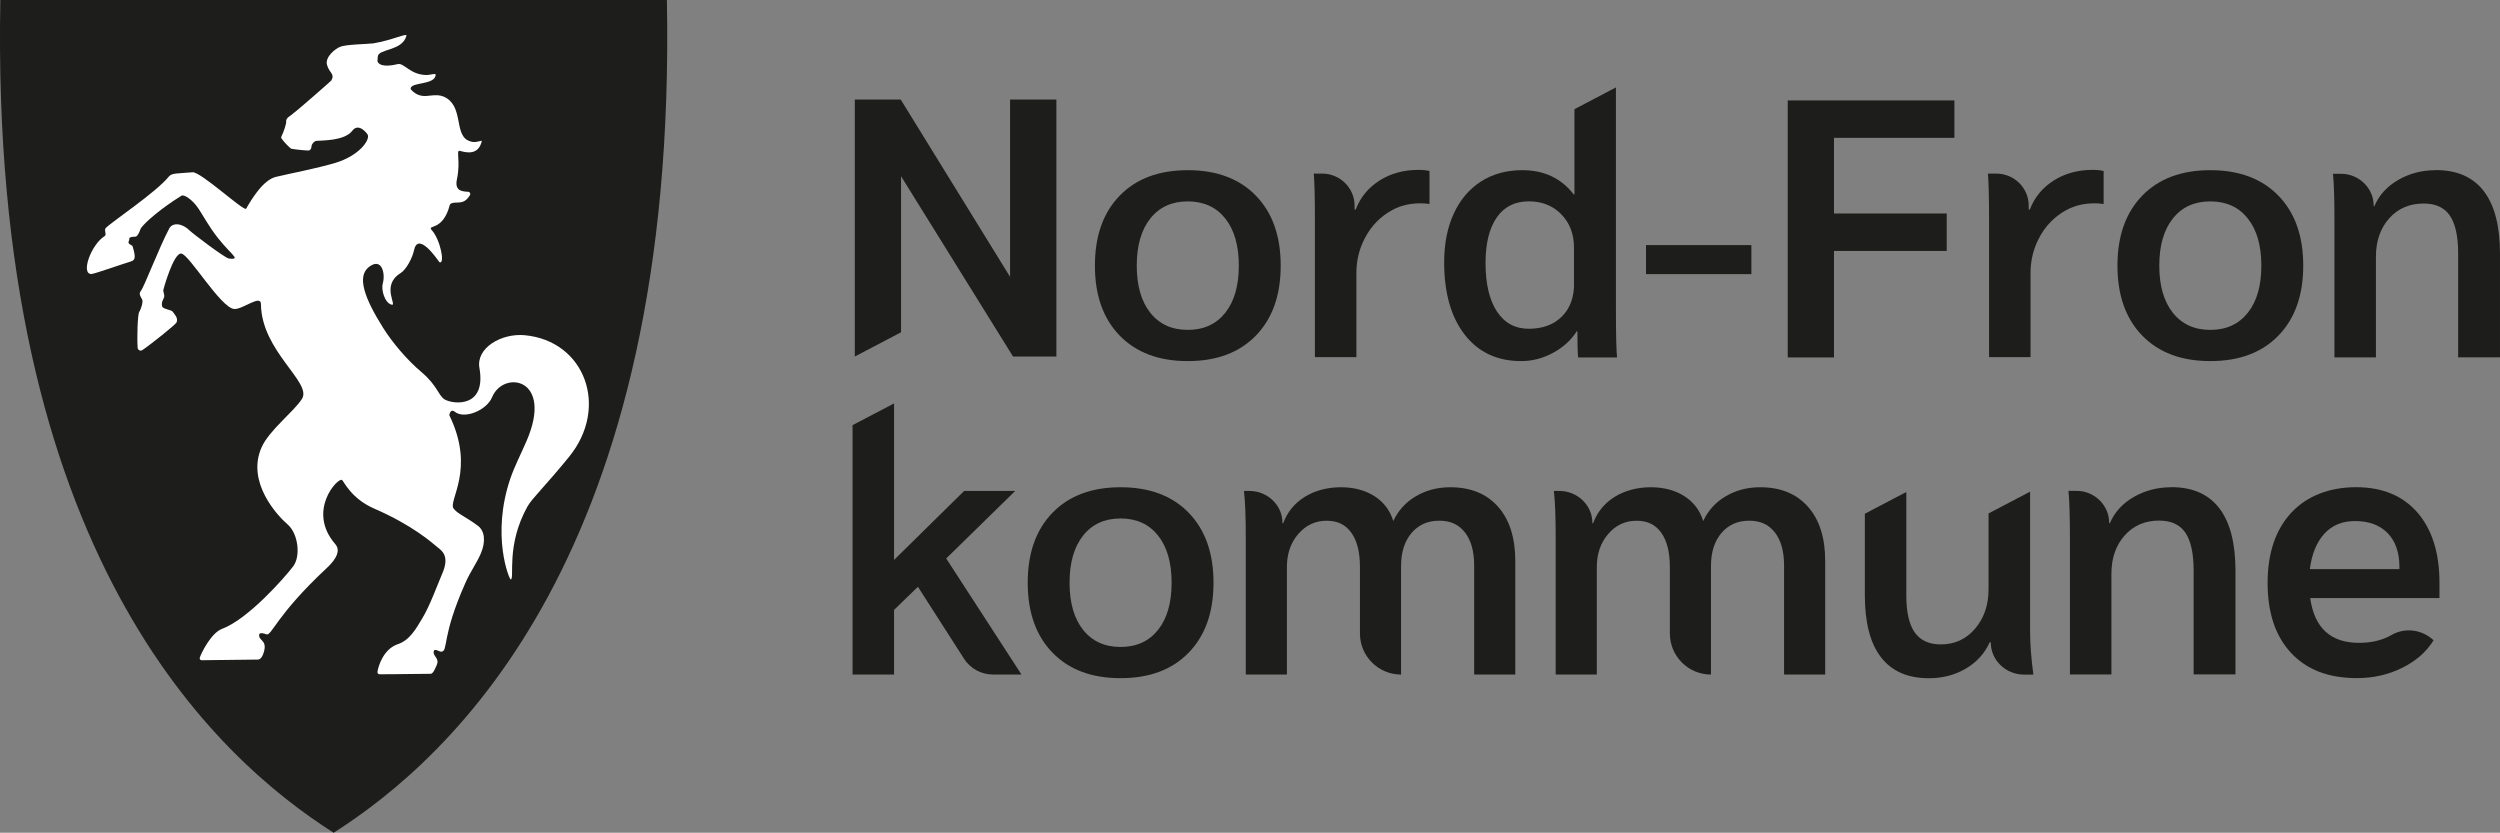 <?xml version="1.0" encoding="UTF-8"?><svg id="Layer_2" xmlns="http://www.w3.org/2000/svg" viewBox="0 0 491.84 163.83"><rect x="0" y="0" width="491.84" height="163.83" fill="#808080" stroke="none"/><defs><style>.cls-1{fill:#1d1d1b;}.cls-2{fill:#fff;}</style></defs><g id="Lag_1"><path class="cls-1" d="M233.68,33.48c-5.68,0-10.15,1.67-13.4,5.02-3.25,3.35-4.87,7.93-4.87,13.76s1.62,10.41,4.87,13.76c3.25,3.35,7.72,5.02,13.4,5.02s10.15-1.67,13.4-5.02c3.25-3.35,4.88-7.93,4.88-13.76s-1.63-10.41-4.88-13.76c-3.25-3.35-7.72-5.02-13.4-5.02ZM241.05,61.54c-1.78,2.24-4.24,3.36-7.37,3.36s-5.59-1.12-7.37-3.36c-1.78-2.24-2.67-5.33-2.67-9.28s.89-7.04,2.67-9.28c1.78-2.24,4.24-3.36,7.37-3.36s5.59,1.12,7.37,3.36c1.78,2.24,2.67,5.33,2.67,9.28s-.89,7.04-2.67,9.28Z"/><path class="cls-1" d="M317.91,17.2l-8.16,4.28v16.77h-.14c-2.46-3.18-5.83-4.77-10.11-4.77-3.13,0-5.85.75-8.16,2.24-2.31,1.49-4.09,3.6-5.34,6.32-1.25,2.72-1.88,5.91-1.88,9.57,0,6.02,1.35,10.76,4.04,14.23,2.7,3.47,6.4,5.2,11.12,5.2,2.17,0,4.25-.54,6.25-1.62,2-1.08,3.55-2.49,4.66-4.23h.14c0,2.46.05,4.17.14,5.13h7.66c-.14-1.44-.22-4.6-.22-9.46V17.2ZM309.67,55.87c0,2.7-.81,4.84-2.42,6.43-1.61,1.59-3.77,2.38-6.47,2.38s-4.79-1.13-6.28-3.4c-1.49-2.26-2.24-5.44-2.24-9.53,0-3.85.73-6.84,2.2-8.96,1.47-2.12,3.58-3.18,6.32-3.18,2.6,0,4.73.86,6.39,2.56,1.66,1.71,2.49,3.89,2.49,6.54v7.15Z"/><rect class="cls-1" x="323.83" y="48.22" width="20.73" height="5.71"/><polygon class="cls-1" points="351.71 19.76 351.71 70.32 351.71 70.32 360.81 70.32 360.81 65.55 360.81 49.37 382.99 49.37 382.99 49.37 382.99 42 382.99 42 360.81 42 360.81 27.12 384.5 27.12 384.5 27.12 384.5 19.76 384.5 19.76 351.71 19.76 351.71 19.76"/><path class="cls-1" d="M434.85,33.48c-5.68,0-10.15,1.67-13.4,5.02-3.25,3.35-4.87,7.93-4.87,13.76s1.62,10.41,4.87,13.76c3.25,3.35,7.72,5.02,13.4,5.02s10.15-1.67,13.4-5.02c3.25-3.35,4.88-7.93,4.88-13.76s-1.63-10.41-4.88-13.76c-3.25-3.35-7.72-5.02-13.4-5.02ZM442.22,61.54c-1.78,2.24-4.24,3.36-7.37,3.36s-5.59-1.12-7.37-3.36c-1.78-2.24-2.67-5.33-2.67-9.28s.89-7.04,2.67-9.28c1.78-2.24,4.24-3.36,7.37-3.36s5.59,1.12,7.37,3.36c1.78,2.24,2.67,5.33,2.67,9.28s-.89,7.04-2.67,9.28Z"/><path class="cls-1" d="M479.2,33.48c-2.7,0-5.15.64-7.37,1.91-2.22,1.28-3.78,3-4.7,5.16h-.14v-.06c0-3.5-2.92-6.3-6.42-6.3h-1.59c.19,1.78.29,4.91.29,9.39v26.73h8.16v-19.79c0-3.08.87-5.6,2.6-7.55,1.73-1.95,4-2.93,6.79-2.93,2.36,0,4.08.79,5.16,2.38,1.08,1.59,1.63,4.07,1.63,7.44v20.44h8.23v-20.37c0-5.44-1.06-9.55-3.18-12.32-2.12-2.77-5.27-4.15-9.46-4.15Z"/><path class="cls-1" d="M271.41,35.52c-2.22,1.4-3.78,3.3-4.7,5.71h-.22v-.79c0-3.49-2.89-6.29-6.38-6.29h-1.64c.14,1.78.22,4.72.22,8.81v27.3h8.16v-16.54c0-2.46.55-4.74,1.66-6.86,1.28-2.45,3.09-4.3,5.43-5.56,1.81-.98,3.91-1.37,5.97-1.29.53.02.97.06,1.32.13v-6.5c-.58-.14-1.3-.22-2.17-.22-2.89,0-5.44.7-7.66,2.09Z"/><path class="cls-1" d="M404.04,35.52c-2.22,1.4-3.78,3.3-4.7,5.71h-.22v-.79c0-3.49-2.89-6.29-6.38-6.29h-1.64c.14,1.78.22,4.72.22,8.81v27.3h8.16v-16.54c0-2.46.55-4.74,1.66-6.86,1.28-2.45,3.09-4.3,5.43-5.56,1.82-.98,3.91-1.37,5.97-1.29.53.02.97.06,1.32.13v-6.5c-.58-.14-1.3-.22-2.17-.22-2.89,0-5.44.7-7.66,2.09Z"/><path class="cls-1" d="M427.16,95.86c-2.7,0-5.15.64-7.37,1.91-2.22,1.28-3.78,3-4.7,5.16h-.14v-.06c0-3.5-2.92-6.3-6.42-6.3h-1.59c.19,1.78.29,4.91.29,9.39v26.73h8.16v-19.79c0-3.08.87-5.6,2.6-7.55,1.73-1.95,4-2.93,6.79-2.93,2.36,0,4.08.79,5.16,2.38,1.08,1.59,1.63,4.07,1.63,7.44v20.44h8.23v-20.37c0-5.44-1.06-9.55-3.18-12.32-2.12-2.77-5.27-4.15-9.46-4.15Z"/><path class="cls-1" d="M199.73,96.58h-10.04l-13.8,13.58v-30.79l-8.16,4.27v49.06h8.16v-12.71l4.7-4.55,9.07,14.16c1.24,1.93,3.38,3.1,5.67,3.1h5.63l-14.81-22.83,13.58-13.29Z"/><path class="cls-1" d="M220.46,95.86c-5.68,0-10.15,1.67-13.4,5.02-3.25,3.35-4.87,7.93-4.87,13.76s1.62,10.41,4.87,13.76c3.25,3.35,7.72,5.02,13.4,5.02s10.15-1.67,13.4-5.02c3.25-3.35,4.88-7.93,4.88-13.76s-1.63-10.41-4.88-13.76c-3.25-3.35-7.72-5.02-13.4-5.02ZM227.83,123.92c-1.78,2.24-4.24,3.36-7.37,3.36s-5.59-1.12-7.37-3.36c-1.78-2.24-2.67-5.33-2.67-9.28s.89-7.04,2.67-9.28c1.78-2.24,4.24-3.36,7.37-3.36s5.59,1.12,7.37,3.36c1.78,2.24,2.67,5.33,2.67,9.28s-.89,7.04-2.67,9.28Z"/><path class="cls-1" d="M399.38,96.73l-8.16,4.28v14.93c0,3.08-.88,5.66-2.64,7.73-1.76,2.07-4.01,3.11-6.75,3.11-2.31,0-4.02-.78-5.13-2.35-1.11-1.57-1.66-3.98-1.66-7.26v-20.38l-8.16,4.28v16.03c0,5.39,1.06,9.46,3.18,12.21,2.12,2.74,5.25,4.12,9.39,4.12,2.75,0,5.19-.64,7.33-1.91s3.7-3,4.66-5.16h.22v.06c0,3.52,3.02,6.3,6.53,6.3h1.85c-.43-3.13-.65-6.02-.65-8.67v-27.3Z"/><path class="cls-1" d="M479.93,114.64c0-5.87-1.45-10.47-4.33-13.8-2.89-3.32-6.91-4.99-12.07-4.99s-9.64,1.67-12.75,5.02c-3.11,3.35-4.66,7.96-4.66,13.83s1.54,10.46,4.62,13.76c3.08,3.3,7.39,4.95,12.93,4.95,3.23,0,6.2-.67,8.92-2.02,2.72-1.35,4.78-3.15,6.18-5.42-2.22-2.11-5.58-2.58-8.24-1.06-.26.15-.52.29-.79.41-1.64.77-3.51,1.15-5.63,1.15-5.59,0-8.79-2.94-9.61-8.81h25.43v-3.03ZM472.05,111.97h-17.62c.38-2.98,1.34-5.31,2.85-6.97,1.52-1.66,3.53-2.49,6.03-2.49,2.74,0,4.89.79,6.43,2.38,1.54,1.59,2.31,3.8,2.31,6.65v.43Z"/><path class="cls-1" d="M346.28,95.86c-2.5,0-4.76.59-6.76,1.77-2,1.18-3.48,2.81-4.44,4.88-.63-2.07-1.85-3.7-3.68-4.88-1.83-1.18-4.04-1.77-6.64-1.77s-5.06.63-7.08,1.88c-2.02,1.25-3.44,2.99-4.26,5.2h-.14v-.06c0-3.51-2.97-6.29-6.47-6.29h-1.11c.24,1.93.36,5.06.36,9.39v26.73h8.09v-21.16c0-2.6.75-4.77,2.24-6.5,1.49-1.73,3.35-2.6,5.56-2.6s3.74.78,4.87,2.35c1.13,1.57,1.7,3.82,1.7,6.75v13.07c0,4.47,3.62,8.09,8.09,8.09v-21.38c0-2.7.69-4.85,2.06-6.47,1.37-1.61,3.19-2.42,5.45-2.42s3.85.77,5.06,2.31c1.2,1.54,1.81,3.71,1.81,6.5v21.45h8.09v-22.32c0-4.58-1.13-8.14-3.39-10.69-2.26-2.55-5.39-3.83-9.39-3.83Z"/><path class="cls-1" d="M285.31,95.86c-2.5,0-4.76.59-6.76,1.77-2,1.18-3.48,2.81-4.44,4.88-.63-2.07-1.85-3.7-3.68-4.88-1.83-1.18-4.04-1.77-6.64-1.77s-5.06.63-7.08,1.88c-2.02,1.25-3.44,2.99-4.26,5.2h-.14v-.06c0-3.51-2.97-6.29-6.47-6.29h-1.11c.24,1.93.36,5.06.36,9.39v26.73h8.09v-21.16c0-2.6.74-4.77,2.24-6.5,1.49-1.73,3.35-2.6,5.56-2.6s3.74.78,4.87,2.35c1.13,1.57,1.7,3.82,1.7,6.75v13.07c0,4.47,3.62,8.09,8.09,8.09v-21.38c0-2.7.69-4.85,2.06-6.47,1.37-1.61,3.19-2.42,5.45-2.42s3.85.77,5.06,2.31c1.2,1.54,1.81,3.71,1.81,6.5v21.45h8.09v-22.32c0-4.58-1.13-8.14-3.39-10.69-2.26-2.55-5.39-3.83-9.39-3.83Z"/><polygon class="cls-1" points="198.72 19.58 198.72 54.47 177.2 19.58 168.17 19.58 168.17 70.14 177.27 65.37 177.27 34.67 199.3 70.14 207.83 70.14 207.83 19.58 207.82 19.58 198.72 19.58"/><path class="cls-1" d="M131.2,0c2.11,108.83-42.39,149.09-65.56,163.83C42.47,149.09-2.04,108.83.07,0h131.12Z"/><path class="cls-2" d="M103.28,65.95c-4.71-.44-9.65,2.55-8.96,6.43,1.38,7.81-4.95,7.19-6.74,6.26-1.32-.69-1.44-2.73-4.69-5.46-2.75-2.31-5.7-5.78-7.53-8.7-3.74-5.96-5.15-10.11-2.79-11.95,2.57-2,3.28,1.34,2.74,3.22-.36,1.23.36,3.83,1.72,4.19,1.22.33-2.16-3.76,1.75-6.19,1.17-.72,2.37-3.06,2.66-4.48.78-3.77,4.41,1.47,5,2.31,1.18.54.21-4.4-1.47-6.27-1.11-1.25,2.12.38,3.51-4.95.03-.12.1-.23.21-.29,1.07-.59,2.48.49,3.77-1.69.16-.28-.03-.64-.35-.65-1.47-.05-2.67-.33-2.21-2.49.77-3.62-.27-5.77.58-5.56.84.21,3.64,1.17,4.32-1.98-.64.03-1.47.59-2.79-.1-2.66-1.39-.79-6.9-4.74-8.6-1.39-.6-3.1.03-4.16-.14-.92-.11-1.73-.61-2.32-1.34-.18-1.46,4.83-.68,4.92-2.83.01-.33-1.14.08-1.79.07-3.27-.04-4.38-2.42-5.66-2.15-.84.2-3.21.72-3.91-.36-.08-.36-.15.26-.03-1.12.15-1.59,4.8-1.03,5.64-4.09.17-.62-2.78.87-6.51,1.49-.91.15-5.44.17-6.56.7-.75.25-3.02,1.91-2.55,3.56.48,1.65,1.59,1.7.84,3.05-.22.25-6.92,6.11-7.5,6.47-.47.5-1.39.78-1.39,1.56.13.31-.54,2.25-.91,2.94-.06.12-.09.26-.02.38.29.51,1.33,1.6,1.85,2.02.04.03.07.05.13.06.57.12,3.1.4,3.47.32.42-.14.47-.61.5-1,.14-.36.45-.73.84-.87,1.16-.12,5.61.05,7.17-2.01,1.26-1.65,2.93.56,3.04.84.41,1.06-1.75,4.12-6.44,5.51-3.68,1.09-8.72,2.04-11.56,2.72-1.06.25-2.96,1.06-5.94,6.28-.37.64-8.93-7.31-10.54-7.17-3.05.27-4.08.13-4.66.84-2.5,3.11-11.12,8.82-12.44,10.15-.36.53.29,1.27-.21,1.58-2.64,1.65-4.75,7.45-2.59,7.45.53,0,6.54-2.12,7.79-2.48.86-.27.96-.85.31-2.98-.09-.3-1.14-.37-.7-1.12.1-.17,0-.42.11-.56.4-.2.77-.2,1.19-.22.49-.03,1.02-1.63,1.02-1.63.91-1.27,4.06-3.98,8.01-6.42.47-.29,2.1.7,3.31,2.5.62.91,1.42,2.37,2.64,4.17,3.21,4.74,6.24,6.02,3.36,5.69-.76-.09-7.13-4.93-7.7-5.5-1.47-1.47-3.37-1.65-4.03-.4-2.02,3.81-4.93,11.51-5.6,12.31-.47.55.04,1.2.28,1.65s-.25,1.96-.59,2.48c-.31.49-.44,5.06-.3,7.02.03.45.54.71.92.46,1.58-1.05,6.57-5.03,6.75-5.47.36-.88-.47-1.62-.78-2.1-.23-.35-1.94-.52-2.06-1.01-.3-1.21.57-1.5.39-2.28-.19-.84-.09-.55-.19-.84-.03-.08,2.02-7.5,3.56-7.29,1.5.09,7.75,10.67,10.4,10.9,1.64.14,5.25-2.94,5.27-.97.08,9.29,10.12,15.42,8.07,18.65-1.63,2.57-6.43,6.13-7.95,9.55-3.03,6.83,3.09,13.4,5.14,15.17,2.05,1.76,2.62,6.23,1.06,8.26-1.63,2.14-8.81,10.34-13.96,12.26-2.16.8-4.13,4.81-4.4,5.69-.07.25.11.49.36.49,2.14,0,9.15-.13,11.04-.13.47,0,.89-.37,1.23-1.55.68-2.41-1.19-2.1-.92-3.44,0,0,.14-.46,1.39.02,1.05.4,1.82-3.64,11.88-13.03.93-.87,3.11-3.07,1.7-4.69-5.71-6.57.52-13.21,1.31-12.64.35.25,1.8,3.66,6.31,5.62,7.66,3.32,11.37,6.72,12.51,7.64.82.66,2.4,1.69.91,5.13-.96,2.21-2.43,6.38-4.02,8.96-1.08,1.76-2.32,4.15-4.72,4.95-2.79.93-3.83,4.2-4.02,5.44-.04.25.15.48.41.48,2.73.02,9.17-.11,10.12-.09.5-.17.79-.96,1.14-1.75.62-1.43-.99-1.74-.54-2.83.25-.39,1.11.29,1.47.23,1.38-.22-.08-2.84,4.75-13.64.98-2.19,2.21-3.86,2.98-5.67,1.02-2.38.77-4.46-.57-5.46-2.36-1.76-4.02-2.36-4.78-3.39-1.14-1.53,4.38-7.69-.84-18.35,0,0,.14-1.44,1.12-.66,1.86,1.46,6.22-.29,7.3-2.91,2.22-5.36,12.18-3.83,6.76,8.66-1.21,2.78-2.33,4.91-3.17,7.34-3.83,11.23-.19,19.93.07,19.88.83-.15-1.01-6.7,3.32-14.41.88-1.56,3.51-4.01,8.16-9.73,7.93-9.74,3.13-22.81-8.72-23.92"/></g></svg>
